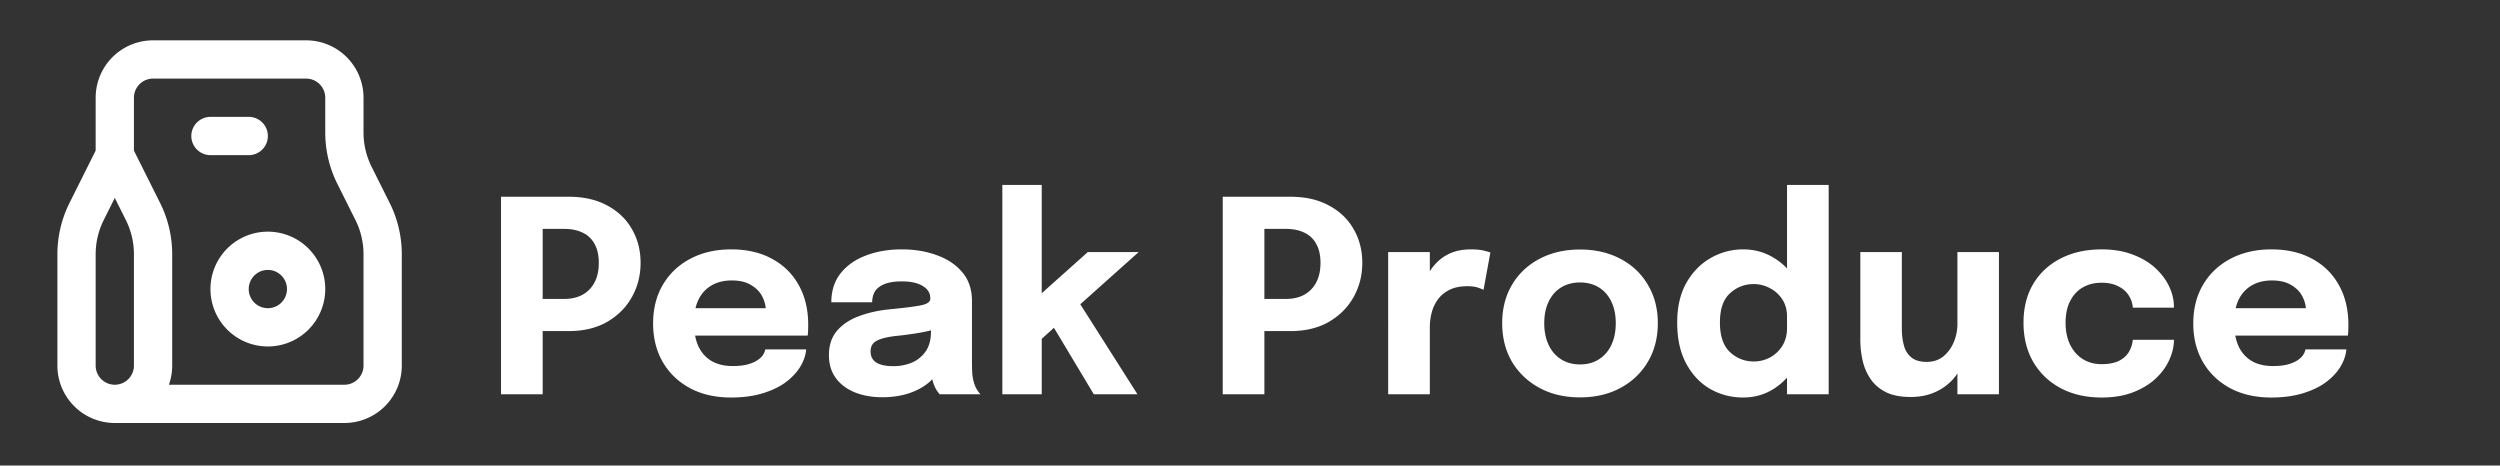 <svg xmlns="http://www.w3.org/2000/svg" width="392" height="73" fill="none"><rect width="100%" height="100%" fill="#333333" stroke="none"/><path stroke="#fff" stroke-linecap="round" stroke-linejoin="round" stroke-width="6" d="M18 63.325h36a6 6 0 0 0 6-6v-17.46a15 15 0 0 0-1.584-6.708l-2.832-5.664A15 15 0 0 1 54 20.785v-5.46a6 6 0 0 0-6-6H24a6 6 0 0 0-6 6v9m0 39a6 6 0 0 1-6-6v-17.46a15 15 0 0 1 1.584-6.708L18 24.325m0 39a6 6 0 0 0 6-6v-17.46a15 15 0 0 0-1.584-6.708L18 24.325m15-3h6m-3 24a6 6 0 1 0 12 0 6 6 0 0 0-12 0Z"/><path fill="#fff" d="M85.093 61.825h-6.531V30.85h10.605c2.366 0 4.389.462 6.069 1.386 1.694.91 2.982 2.15 3.864 3.717.896 1.554 1.344 3.311 1.344 5.271 0 1.946-.455 3.731-1.365 5.355-.896 1.61-2.184 2.905-3.864 3.885-1.68.966-3.696 1.45-6.048 1.45h-4.074v9.911Zm0-11.928-2.94-3.024h6.321c1.092 0 2.044-.217 2.856-.65a4.657 4.657 0 0 0 1.89-1.933c.448-.854.672-1.876.672-3.066 0-1.204-.224-2.198-.672-2.982a4.003 4.003 0 0 0-1.869-1.764c-.798-.392-1.757-.588-2.877-.588h-6.321l2.94-3.108v17.115Zm20.843 2.73v-4.305h14.784l-.63 1.092v-.63c0-.798-.189-1.56-.567-2.289-.378-.742-.966-1.344-1.764-1.806-.784-.476-1.792-.714-3.024-.714s-2.296.266-3.192.798c-.882.518-1.561 1.267-2.037 2.247-.462.98-.693 2.163-.693 3.55 0 1.427.224 2.652.672 3.674.462 1.008 1.141 1.785 2.037 2.331.91.546 2.037.82 3.381.82.868 0 1.617-.078 2.247-.232.63-.168 1.141-.378 1.533-.63.406-.252.714-.532.924-.84.21-.308.336-.609.378-.903h6.426c-.084.938-.406 1.862-.966 2.772-.56.896-1.337 1.708-2.331 2.436-.994.714-2.205 1.281-3.633 1.701-1.414.42-3.031.63-4.851.63-2.464 0-4.613-.49-6.447-1.47-1.834-.994-3.255-2.359-4.263-4.095-1.008-1.75-1.512-3.766-1.512-6.048 0-2.31.511-4.333 1.533-6.069 1.036-1.75 2.471-3.108 4.305-4.074 1.848-.98 3.983-1.47 6.405-1.47 2.478 0 4.62.497 6.426 1.491 1.806.98 3.199 2.36 4.179 4.137.98 1.764 1.47 3.822 1.47 6.174 0 .35-.007.686-.021 1.008a5.79 5.79 0 0 1-.063.714h-20.706Zm32.419 9.66c-1.624 0-3.073-.259-4.347-.777-1.26-.518-2.247-1.267-2.961-2.247s-1.071-2.17-1.071-3.57c0-1.582.434-2.87 1.302-3.864.868-.994 2.016-1.75 3.444-2.268 1.442-.532 3.003-.882 4.683-1.05 2.45-.238 4.137-.455 5.061-.65.938-.197 1.407-.54 1.407-1.03v-.042c0-.826-.399-1.477-1.197-1.953-.784-.476-1.883-.714-3.297-.714-1.498 0-2.646.273-3.444.82-.784.531-1.176 1.35-1.176 2.456h-6.405c0-1.792.483-3.304 1.449-4.536.98-1.232 2.303-2.163 3.969-2.793 1.666-.644 3.549-.966 5.649-.966 1.96 0 3.773.301 5.439.903 1.666.588 3.003 1.477 4.011 2.667 1.022 1.19 1.533 2.702 1.533 4.536v9.639c0 .574.014 1.127.042 1.66.042.517.126.993.252 1.427.14.49.315.896.525 1.218.21.322.385.546.525.672h-6.405c-.098-.098-.252-.3-.462-.609a5.063 5.063 0 0 1-.504-1.07 9.454 9.454 0 0 1-.378-1.47 12.987 12.987 0 0 1-.105-1.765l1.344.924c-.392.924-1.029 1.722-1.911 2.394-.868.658-1.904 1.17-3.108 1.533-1.19.35-2.478.525-3.864.525Zm1.743-4.872a7.413 7.413 0 0 0 2.856-.546 4.985 4.985 0 0 0 2.184-1.764c.56-.798.84-1.84.84-3.129V49.73l1.617 1.575c-.924.336-1.995.616-3.213.84-1.204.21-2.408.378-3.612.504-1.428.14-2.499.385-3.213.735-.7.336-1.05.91-1.05 1.722 0 .77.301 1.351.903 1.743.602.378 1.498.567 2.688.567Zm17.07 4.41V29.002h6.174v18.795l-1.281-.672 8.505-7.602h7.98l-11.046 9.87 1.386-2.478 9.471 14.91h-6.846l-6.888-11.487 1.659.126-3.612 3.276.672-2.793v10.878h-6.174Zm41.087 0h-6.531V30.85h10.605c2.366 0 4.389.462 6.069 1.386 1.694.91 2.982 2.15 3.864 3.717.896 1.554 1.344 3.311 1.344 5.271 0 1.946-.455 3.731-1.365 5.355-.896 1.61-2.184 2.905-3.864 3.885-1.68.966-3.696 1.45-6.048 1.45h-4.074v9.911Zm0-11.928-2.94-3.024h6.321c1.092 0 2.044-.217 2.856-.65a4.657 4.657 0 0 0 1.89-1.933c.448-.854.672-1.876.672-3.066 0-1.204-.224-2.198-.672-2.982a4.003 4.003 0 0 0-1.869-1.764c-.798-.392-1.757-.588-2.877-.588h-6.321l2.94-3.108v17.115Zm19.411 11.928V39.523h6.531v7.686l-1.344-.84c.154-1.05.434-2.016.84-2.898a7.835 7.835 0 0 1 1.575-2.289 6.786 6.786 0 0 1 2.289-1.533c.896-.364 1.918-.546 3.066-.546.896 0 1.596.07 2.1.21.518.126.84.224.966.294l-1.071 5.838c-.126-.07-.406-.182-.84-.336-.434-.154-.994-.23-1.68-.23-1.12 0-2.058.188-2.814.566-.756.378-1.365.882-1.827 1.512a6.044 6.044 0 0 0-.966 2.058 9.086 9.086 0 0 0-.294 2.29v10.52h-6.531Zm30.08.483c-2.408 0-4.529-.497-6.363-1.49-1.834-.995-3.269-2.36-4.305-4.096-1.022-1.75-1.533-3.766-1.533-6.048 0-2.268.511-4.27 1.533-6.006 1.036-1.75 2.471-3.108 4.305-4.074 1.834-.98 3.955-1.47 6.363-1.47 2.408 0 4.529.49 6.363 1.47 1.834.966 3.262 2.324 4.284 4.074 1.036 1.736 1.554 3.738 1.554 6.006 0 2.282-.518 4.298-1.554 6.048-1.022 1.736-2.45 3.101-4.284 4.095-1.834.994-3.955 1.491-6.363 1.491Zm0-5.166c1.134 0 2.121-.266 2.961-.798.84-.532 1.491-1.28 1.953-2.247.462-.98.693-2.12.693-3.423 0-1.302-.231-2.429-.693-3.38-.462-.967-1.113-1.709-1.953-2.227-.84-.518-1.827-.777-2.961-.777-1.12 0-2.107.26-2.961.777-.84.518-1.491 1.26-1.953 2.226-.462.952-.693 2.08-.693 3.381 0 1.302.231 2.443.693 3.423.462.966 1.113 1.715 1.953 2.247.854.532 1.841.798 2.961.798Zm25.592 5.187c-1.862 0-3.577-.44-5.145-1.323-1.568-.896-2.828-2.219-3.78-3.969s-1.428-3.906-1.428-6.468c0-2.45.483-4.529 1.449-6.237.98-1.708 2.254-3.003 3.822-3.885a10.147 10.147 0 0 1 5.082-1.344c1.764 0 3.374.448 4.83 1.344 1.47.896 2.646 2.121 3.528 3.675.882 1.54 1.323 3.318 1.323 5.334v.4l-2.814.041v-.273c0-1.05-.252-1.953-.756-2.709a5.085 5.085 0 0 0-1.953-1.743 5.296 5.296 0 0 0-2.499-.63c-1.442 0-2.688.483-3.738 1.45-1.05.951-1.575 2.477-1.575 4.577s.525 3.647 1.575 4.641c1.064.98 2.31 1.47 3.738 1.47.896 0 1.743-.21 2.541-.63a5.146 5.146 0 0 0 1.932-1.827c.49-.784.735-1.708.735-2.772l2.814.147c0 2.002-.434 3.815-1.302 5.44-.854 1.61-2.016 2.897-3.486 3.863-1.456.952-3.087 1.428-4.893 1.428Zm6.867-.504V29.002h6.531v32.823h-6.531Zm19.411.42c-1.582 0-2.884-.252-3.906-.756-1.022-.518-1.827-1.21-2.415-2.079a8.375 8.375 0 0 1-1.239-2.898 14.77 14.77 0 0 1-.357-3.234V39.523h6.51v12.034c0 .937.105 1.798.315 2.582.21.784.595 1.414 1.155 1.89.574.476 1.386.714 2.436.714 1.022 0 1.89-.287 2.604-.86.714-.589 1.26-1.338 1.638-2.248.378-.91.567-1.848.567-2.814l1.827 1.491c0 1.4-.217 2.702-.651 3.906a9.697 9.697 0 0 1-1.806 3.171 8.184 8.184 0 0 1-2.877 2.1c-1.12.504-2.387.756-3.801.756Zm7.308-.42V39.523h6.51v22.302h-6.51Zm22.629.504c-2.45 0-4.599-.49-6.447-1.47-1.848-.994-3.283-2.373-4.305-4.137-1.008-1.764-1.512-3.8-1.512-6.11 0-2.339.504-4.362 1.512-6.07 1.022-1.722 2.457-3.059 4.305-4.01 1.848-.953 3.997-1.429 6.447-1.429 1.834 0 3.458.273 4.872.82 1.414.531 2.597 1.238 3.549 2.12.952.882 1.673 1.848 2.163 2.898.49 1.05.735 2.093.735 3.13v.167h-6.447a1.18 1.18 0 0 0-.021-.23.793.793 0 0 0-.042-.253 4.091 4.091 0 0 0-.735-1.659c-.378-.518-.91-.938-1.596-1.26-.672-.336-1.512-.504-2.52-.504-1.078 0-2.044.238-2.898.714-.84.476-1.505 1.183-1.995 2.121-.49.924-.735 2.072-.735 3.444 0 1.344.245 2.506.735 3.486.49.966 1.155 1.708 1.995 2.226.854.518 1.82.777 2.898.777 1.106 0 2.009-.168 2.709-.504.7-.35 1.225-.812 1.575-1.386a4.63 4.63 0 0 0 .63-1.932h6.447c0 1.036-.245 2.093-.735 3.171-.476 1.064-1.19 2.037-2.142 2.92-.938.881-2.114 1.595-3.528 2.141-1.414.546-3.052.82-4.914.82Zm17.883-9.702v-4.305h14.784l-.63 1.092v-.63c0-.798-.189-1.56-.567-2.289-.378-.742-.966-1.344-1.764-1.806-.784-.476-1.792-.714-3.024-.714s-2.296.266-3.192.798c-.882.518-1.561 1.267-2.037 2.247-.462.98-.693 2.163-.693 3.55 0 1.427.224 2.652.672 3.674.462 1.008 1.141 1.785 2.037 2.331.91.546 2.037.82 3.381.82.868 0 1.617-.078 2.247-.232.63-.168 1.141-.378 1.533-.63.406-.252.714-.532.924-.84.21-.308.336-.609.378-.903h6.426c-.084.938-.406 1.862-.966 2.772-.56.896-1.337 1.708-2.331 2.436-.994.714-2.205 1.281-3.633 1.701-1.414.42-3.031.63-4.851.63-2.464 0-4.613-.49-6.447-1.47-1.834-.994-3.255-2.359-4.263-4.095-1.008-1.75-1.512-3.766-1.512-6.048 0-2.31.511-4.333 1.533-6.069 1.036-1.75 2.471-3.108 4.305-4.074 1.848-.98 3.983-1.47 6.405-1.47 2.478 0 4.62.497 6.426 1.491 1.806.98 3.199 2.36 4.179 4.137.98 1.764 1.47 3.822 1.47 6.174 0 .35-.007.686-.021 1.008a5.79 5.79 0 0 1-.063.714h-20.706Z"/></svg>